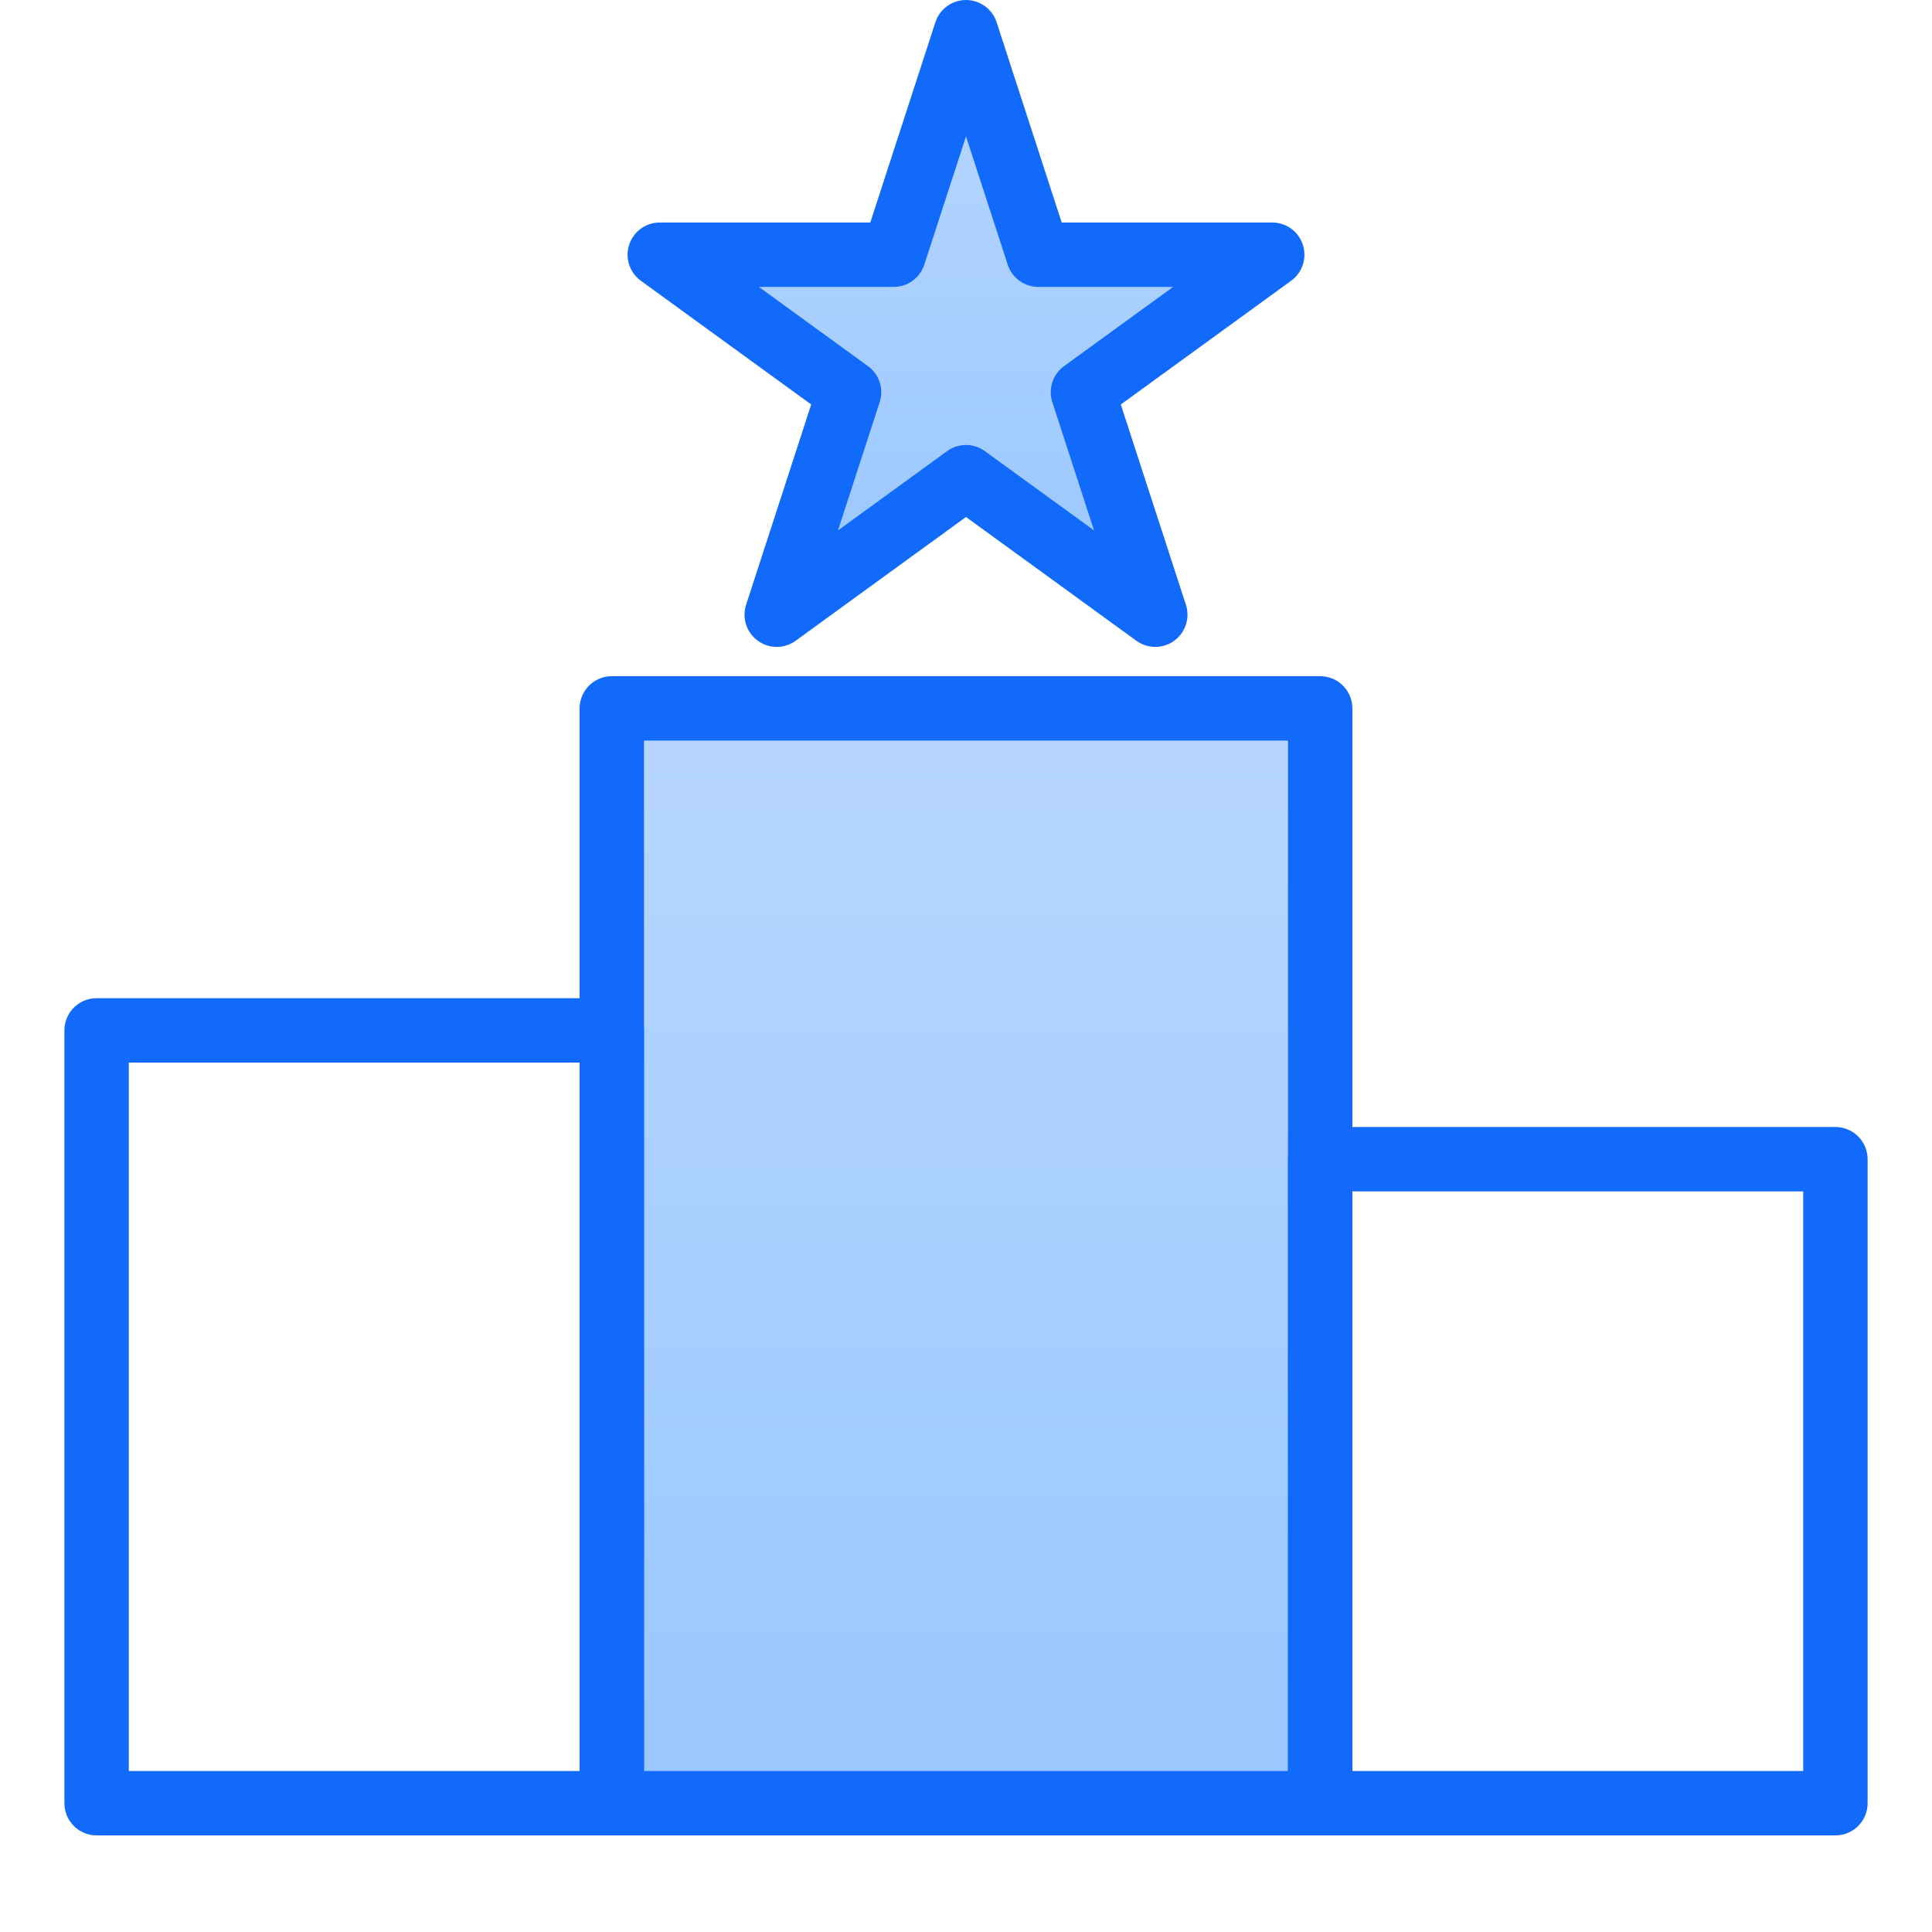<?xml version="1.0" encoding="UTF-8" standalone="no"?>
<svg width="60px" height="60px" viewBox="0 0 60 60" version="1.1" xmlns="http://www.w3.org/2000/svg" xmlns:xlink="http://www.w3.org/1999/xlink">
    
    <defs>
        <linearGradient x1="50%" y1="0%" x2="50%" y2="100%" id="linearGradient-1">
            <stop stop-color="#4C9AFF" offset="0%"></stop>
            <stop stop-color="#0073FF" offset="100%"></stop>
        </linearGradient>
    </defs>
    <g id="Symbols" stroke="none" stroke-width="1" fill="none" fill-rule="evenodd">
        <g id="icons/colored/brandeis_blue/quality_gate">
            <g id="icons/brandeis_blue/quality_gate">
                <rect id="bounding" fill="#D8D8D8" opacity="0" x="0" y="0" width="60" height="60"></rect>
                <polygon id="Stroke-487" fill="url(#linearGradient-1)" opacity="0.4" points="30 1 32.246 7.91 39.51 7.91 33.632 12.18 35.878 19.09 30 14.82 24.122 19.09 26.368 12.18 20.49 7.91 27.754 7.91"></polygon>
                <polygon id="Stroke-476" fill="url(#linearGradient-1)" opacity="0.4" points="19 56 41 56 41 22 19 22"></polygon>
                <polygon id="Stroke-487" stroke="#126AFB" stroke-width="2" stroke-linecap="round" stroke-linejoin="round" points="30 1 32.246 7.91 39.51 7.91 33.632 12.18 35.878 19.09 30 14.82 24.122 19.09 26.368 12.18 20.49 7.91 27.754 7.91"></polygon>
                <polygon id="Stroke-476" stroke="#126AFB" stroke-width="2" stroke-linecap="round" stroke-linejoin="round" points="19 56 41 56 41 22 19 22"></polygon>
                <polygon id="Stroke-477" stroke="#126AFB" stroke-width="2" stroke-linecap="round" stroke-linejoin="round" points="41 56 57 56 57 36 41 36"></polygon>
                <polygon id="Stroke-478" stroke="#126AFB" stroke-width="2" stroke-linecap="round" stroke-linejoin="round" points="3 56 19 56 19 32 3 32"></polygon>
            </g>
            <rect id="bounding:c2all" stroke-opacity="0" stroke="#979797" x="0.5" y="0.5" width="59" height="59"></rect>
        </g>
    </g>
</svg>